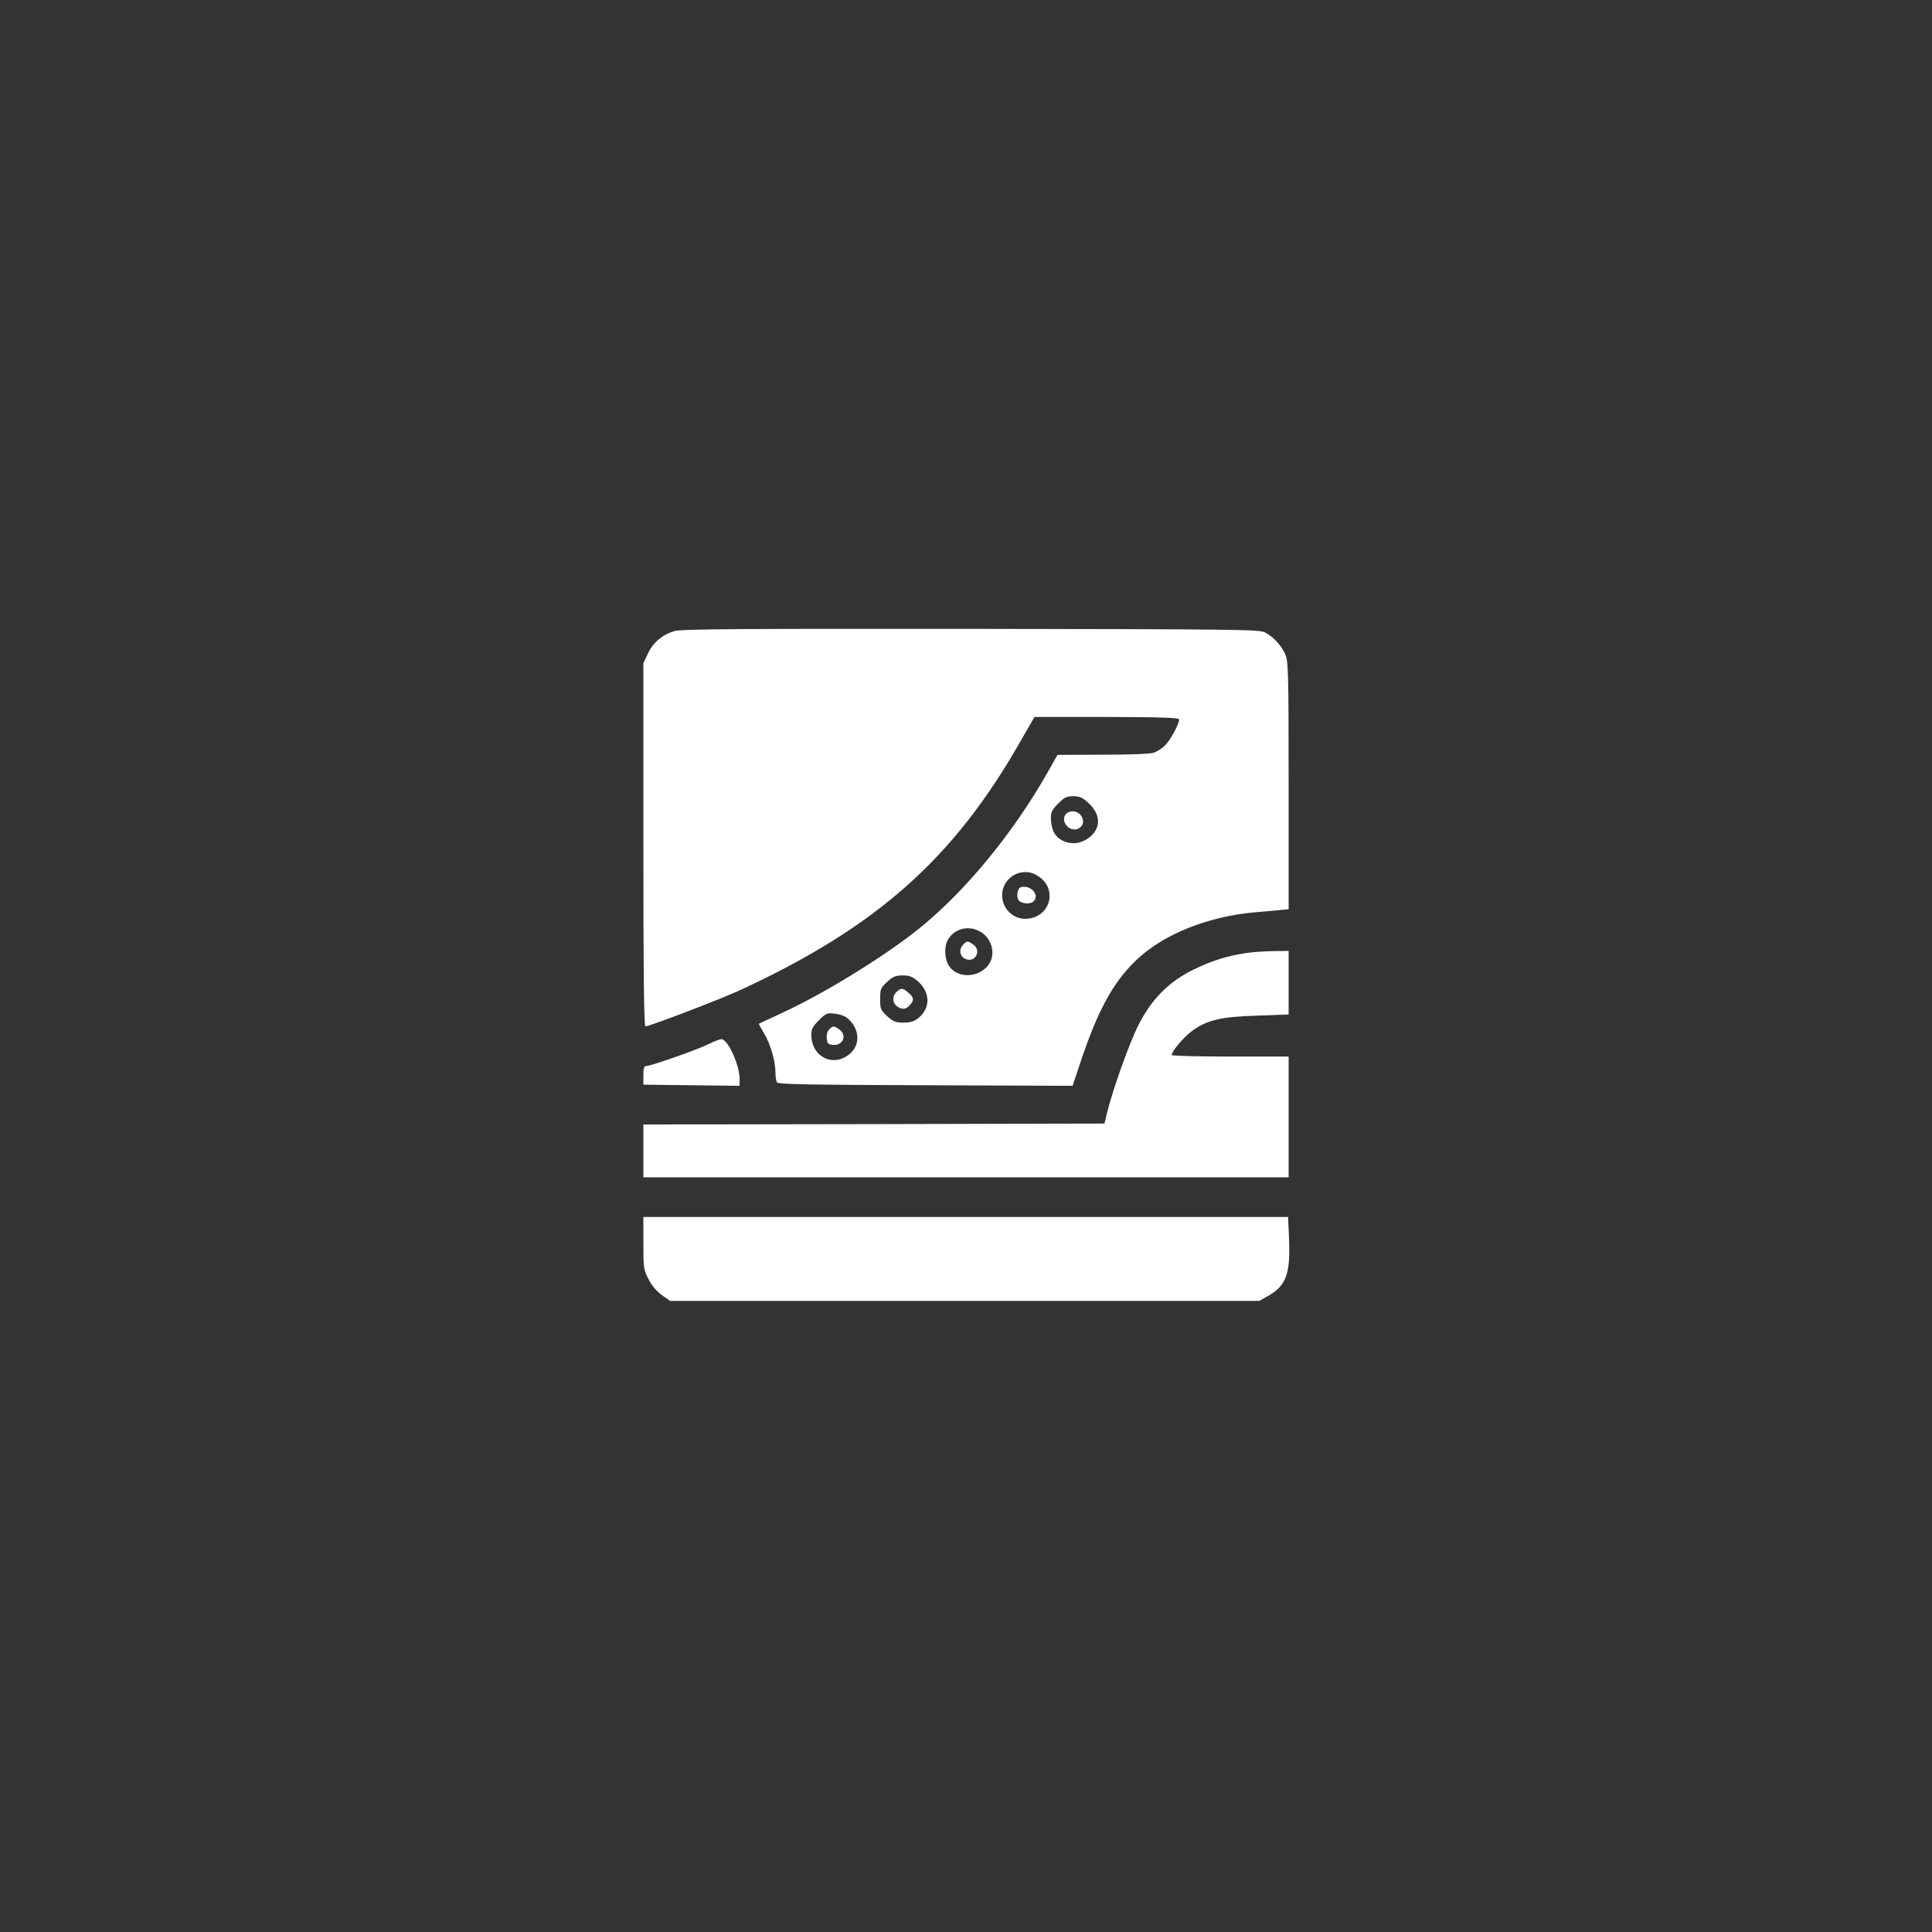 <?xml version="1.0" standalone="no"?>
<!DOCTYPE svg PUBLIC "-//W3C//DTD SVG 20010904//EN"
 "http://www.w3.org/TR/2001/REC-SVG-20010904/DTD/svg10.dtd">
<svg version="1.0" xmlns="http://www.w3.org/2000/svg"
 width="1024pt" height="1024pt" viewBox="0 0 1024 1024"
 preserveAspectRatio="xMidYMid meet">

<rect x="0" y="0" width="1024" height="1024" fill="#333333" stroke="none"/>

<g transform="translate(0,1024) scale(0.1,-0.1)"
fill="#ffffff" stroke="none">
<path d="M3578 6896 c-65 -18 -116 -60 -144 -120 l-24 -51 0 -962 c0 -674 3
-963 11 -963 21 0 398 144 504 193 724 335 1132 698 1487 1324 l71 123 383 0
c293 -1 384 -4 384 -13 0 -25 -49 -113 -76 -139 -16 -15 -42 -32 -57 -37 -17
-7 -124 -11 -270 -11 l-242 -1 -55 -97 c-183 -322 -437 -630 -683 -827 -185
-148 -504 -344 -727 -446 -63 -29 -116 -54 -118 -55 -1 -1 11 -23 27 -50 34
-55 61 -147 61 -209 0 -22 4 -46 8 -52 6 -10 179 -13 787 -15 l780 -3 42 126
c90 269 170 418 289 534 143 141 384 238 639 260 39 3 94 8 123 11 l52 5 0
657 c0 616 -2 660 -19 697 -21 45 -61 89 -106 113 -28 16 -156 17 -1555 19
-1204 1 -1535 -1 -1572 -11z m2193 -914 c70 -65 64 -145 -14 -192 -60 -37
-142 -18 -172 40 -8 16 -15 48 -15 71 0 35 6 48 39 80 32 33 45 39 80 39 34 0
49 -7 82 -38z m-274 -382 c43 -26 66 -63 66 -109 0 -68 -57 -121 -129 -121
-91 0 -151 99 -109 181 33 63 112 86 172 49z m-307 -295 c43 -22 70 -67 70
-114 0 -114 -164 -164 -230 -71 -22 31 -27 98 -9 133 31 62 106 85 169 52z
m-326 -265 c67 -59 69 -141 5 -195 -24 -19 -42 -25 -80 -25 -42 0 -55 5 -87
34 -34 32 -37 38 -37 91 0 53 3 59 37 91 31 28 45 34 83 34 35 0 51 -6 79 -30z
m-367 -201 c65 -61 63 -148 -5 -194 -88 -60 -192 0 -192 111 0 29 8 44 40 76
38 38 43 40 86 35 28 -3 55 -13 71 -28z"/>
<path d="M5652 5928 c-37 -37 15 -102 63 -80 47 22 24 91 -30 92 -12 0 -26 -5
-33 -12z"/>
<path d="M5394 5513 c-4 -14 -2 -33 3 -42 13 -20 60 -26 79 -10 33 27 1 79
-49 79 -20 0 -28 -6 -33 -27z"/>
<path d="M5106 5234 c-25 -25 -20 -63 10 -76 52 -24 89 43 42 76 -28 20 -33
20 -52 0z"/>
<path d="M4758 4988 c-38 -30 -28 -79 19 -93 15 -4 28 0 42 14 28 28 26 45 -5
70 -31 25 -35 25 -56 9z"/>
<path d="M4395 4784 c-10 -10 -15 -29 -13 -48 2 -26 8 -32 31 -34 55 -6 79 51
35 82 -28 20 -33 20 -53 0z"/>
<path d="M6608 5189 c-102 -15 -181 -39 -278 -86 -133 -64 -226 -157 -297
-298 -47 -93 -135 -339 -166 -465 l-13 -55 -1222 -3 -1222 -2 0 -140 0 -140
1710 0 1710 0 0 320 0 320 -310 0 c-170 0 -310 4 -310 8 0 20 63 94 107 127
80 59 154 76 346 82 l167 6 0 168 0 169 -82 -1 c-46 -1 -109 -5 -140 -10z"/>
<path d="M3760 4708 c-59 -30 -309 -118 -335 -118 -11 0 -15 -12 -15 -50 l0
-49 255 -3 255 -3 0 36 c0 72 -57 200 -93 211 -7 2 -37 -9 -67 -24z"/>
<path d="M3410 3651 c0 -132 1 -141 28 -192 17 -34 44 -65 71 -84 l43 -30
1561 0 1562 0 44 25 c99 56 121 117 113 309 l-5 111 -1708 0 -1709 0 0 -139z"/>
</g>
</svg>
